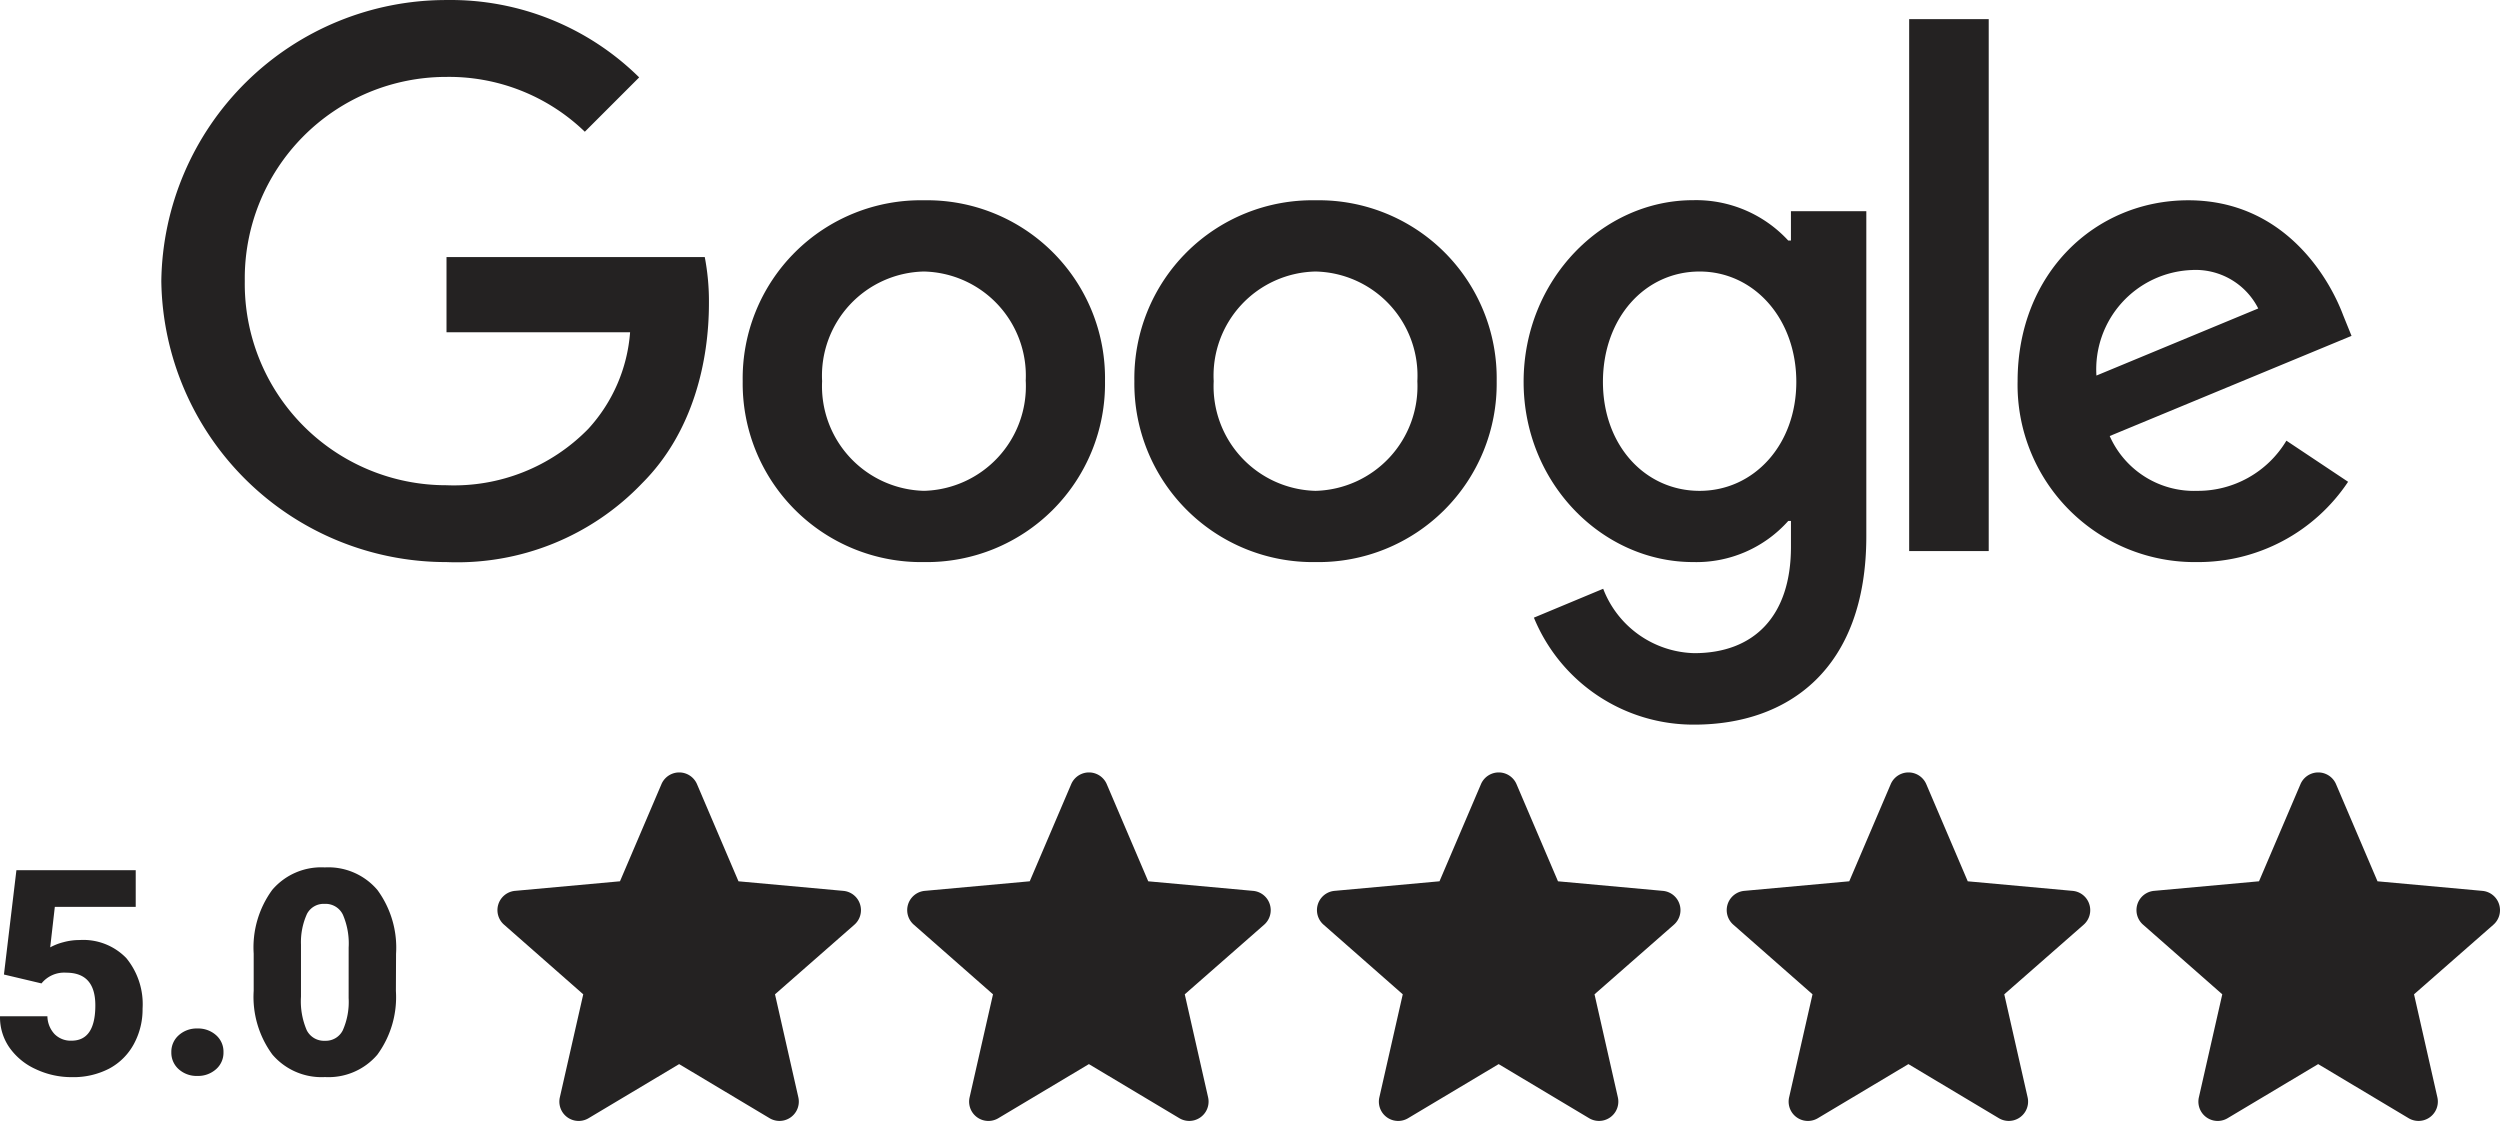 <svg xmlns="http://www.w3.org/2000/svg" width="156.739" height="70.277" viewBox="0 0 156.739 70.277">
  <g id="google-chrome-3" transform="translate(-81.188 106.431)">
    <path id="Path_3641" data-name="Path 3641" d="M128.88-63.762A17.863,17.863,0,0,1,111-81.381,17.864,17.864,0,0,1,128.88-99a16.818,16.818,0,0,1,12.079,4.85l-3.407,3.407a12.261,12.261,0,0,0-8.687-3.437,12.63,12.63,0,0,0-8.993,3.758,12.63,12.63,0,0,0-3.639,9.042,12.63,12.63,0,0,0,3.639,9.042,12.63,12.63,0,0,0,8.993,3.758,11.773,11.773,0,0,0,8.9-3.53,10.067,10.067,0,0,0,2.625-6.062H128.88v-4.712h16.192a14.72,14.72,0,0,1,.261,2.9c0,3.607-.983,8.072-4.174,11.265a16.039,16.039,0,0,1-12.278,4.957Z" transform="translate(-19.698 -7.429)" fill="#242222"/>
    <path id="Path_3642" data-name="Path 3642" d="M162.6-77.71a11.184,11.184,0,0,1-3.28,8.073,11.184,11.184,0,0,1-8.077,3.269,11.194,11.194,0,0,1-8.075-3.272,11.194,11.194,0,0,1-3.283-8.07,11.165,11.165,0,0,1,3.274-8.078,11.165,11.165,0,0,1,8.083-3.263,11.156,11.156,0,0,1,8.086,3.26A11.156,11.156,0,0,1,162.6-77.71Zm-4.972,0a6.532,6.532,0,0,0-1.737-4.79,6.532,6.532,0,0,0-4.648-2.085A6.531,6.531,0,0,0,146.6-82.5a6.531,6.531,0,0,0-1.736,4.789,6.56,6.56,0,0,0,1.745,4.782,6.56,6.56,0,0,0,4.639,2.094,6.561,6.561,0,0,0,4.639-2.095,6.561,6.561,0,0,0,1.745-4.781Z" transform="translate(-12.133 -4.823)" fill="#242222"/>
    <path id="Path_3643" data-name="Path 3643" d="M182.059-77.71a11.184,11.184,0,0,1-3.281,8.074,11.184,11.184,0,0,1-8.079,3.268,11.193,11.193,0,0,1-8.073-3.273,11.193,11.193,0,0,1-3.282-8.069,11.164,11.164,0,0,1,3.273-8.078,11.164,11.164,0,0,1,8.082-3.263,11.156,11.156,0,0,1,8.087,3.259A11.156,11.156,0,0,1,182.059-77.71Zm-4.973,0A6.531,6.531,0,0,0,175.35-82.5a6.531,6.531,0,0,0-4.648-2.085,6.531,6.531,0,0,0-4.649,2.085,6.531,6.531,0,0,0-1.736,4.79,6.56,6.56,0,0,0,1.745,4.782,6.56,6.56,0,0,0,4.64,2.094,6.56,6.56,0,0,0,4.639-2.094,6.56,6.56,0,0,0,1.745-4.782Z" transform="translate(-7.036 -4.823)" fill="#242222"/>
    <path id="Path_3644" data-name="Path 3644" d="M200.169-88.376v20.381c0,8.38-4.942,11.818-10.789,11.818a10.812,10.812,0,0,1-10.052-6.707l4.344-1.811a6.283,6.283,0,0,0,5.709,4.037c3.745,0,6.063-2.318,6.063-6.662v-1.627h-.169a7.721,7.721,0,0,1-5.97,2.578c-5.679,0-10.622-4.942-10.622-11.3,0-6.4,4.943-11.388,10.621-11.388a7.859,7.859,0,0,1,5.97,2.531h.169v-1.841h4.726ZM195.78-77.663c0-3.99-2.67-6.922-6.062-6.922-3.437,0-6.062,2.916-6.062,6.922,0,3.96,2.625,6.829,6.062,6.829C193.125-70.834,195.78-73.719,195.78-77.663Z" transform="translate(-1.971 -4.823)" fill="#242222"/>
    <path id="Path_3645" data-name="Path 3645" d="M202.826-98.051V-64.7h-4.988V-98.05Z" transform="translate(3.046 -7.18)" fill="#242222"/>
    <path id="Path_3646" data-name="Path 3646" d="M220.078-73.98l3.868,2.578a11.293,11.293,0,0,1-9.454,5.034,11.108,11.108,0,0,1-8.041-3.279,11.108,11.108,0,0,1-3.225-8.063c0-6.752,4.85-11.341,10.7-11.341,5.893,0,8.763,4.68,9.714,7.213l.522,1.288L209-74.271a5.779,5.779,0,0,0,5.494,3.437,6.467,6.467,0,0,0,5.584-3.146Zm-11.91-4.082,10.145-4.206a4.4,4.4,0,0,0-4.2-2.409,6.229,6.229,0,0,0-4.361,2.059,6.229,6.229,0,0,0-1.584,4.556Z" transform="translate(4.457 -4.823)" fill="#242222"/>
    <path id="Path_3647" data-name="Path 3647" d="M22.74,8.749a1.209,1.209,0,0,0-1.04-.834l-6.58-.6-2.6-6.09a1.212,1.212,0,0,0-2.229,0l-2.6,6.089-6.581.6a1.213,1.213,0,0,0-.688,2.12L5.388,14.4,3.921,20.859a1.21,1.21,0,0,0,1.8,1.309L11.4,18.776l5.674,3.393a1.212,1.212,0,0,0,1.8-1.309L17.41,14.4l4.974-4.361a1.212,1.212,0,0,0,.356-1.29Zm0,0" transform="translate(112.367 -58.492)" fill="#242222"/>
    <path id="Path_3648" data-name="Path 3648" d="M22.74,8.749a1.209,1.209,0,0,0-1.04-.834l-6.58-.6-2.6-6.09a1.212,1.212,0,0,0-2.229,0l-2.6,6.089-6.581.6a1.213,1.213,0,0,0-.688,2.12L5.388,14.4,3.921,20.859a1.21,1.21,0,0,0,1.8,1.309L11.4,18.776l5.674,3.393a1.212,1.212,0,0,0,1.8-1.309L17.41,14.4l4.974-4.361a1.212,1.212,0,0,0,.356-1.29Zm0,0" transform="translate(138.057 -58.492)" fill="#242222"/>
    <path id="Path_3649" data-name="Path 3649" d="M22.74,8.749a1.209,1.209,0,0,0-1.04-.834l-6.58-.6-2.6-6.09a1.212,1.212,0,0,0-2.229,0l-2.6,6.089-6.581.6a1.213,1.213,0,0,0-.688,2.12L5.388,14.4,3.921,20.859a1.21,1.21,0,0,0,1.8,1.309L11.4,18.776l5.674,3.393a1.212,1.212,0,0,0,1.8-1.309L17.41,14.4l4.974-4.361a1.212,1.212,0,0,0,.356-1.29Zm0,0" transform="translate(163.747 -58.492)" fill="#242222"/>
    <path id="Path_3650" data-name="Path 3650" d="M22.74,8.749a1.209,1.209,0,0,0-1.04-.834l-6.58-.6-2.6-6.09a1.212,1.212,0,0,0-2.229,0l-2.6,6.089-6.581.6a1.213,1.213,0,0,0-.688,2.12L5.388,14.4,3.921,20.859a1.21,1.21,0,0,0,1.8,1.309L11.4,18.776l5.674,3.393a1.212,1.212,0,0,0,1.8-1.309L17.41,14.4l4.974-4.361a1.212,1.212,0,0,0,.356-1.29Zm0,0" transform="translate(189.437 -58.492)" fill="#242222"/>
    <path id="Path_3651" data-name="Path 3651" d="M22.74,8.749a1.209,1.209,0,0,0-1.04-.834l-6.58-.6-2.6-6.09a1.212,1.212,0,0,0-2.229,0l-2.6,6.089-6.581.6a1.213,1.213,0,0,0-.688,2.12L5.388,14.4,3.921,20.859a1.21,1.21,0,0,0,1.8,1.309L11.4,18.776l5.674,3.393a1.212,1.212,0,0,0,1.8-1.309L17.41,14.4l4.974-4.361a1.212,1.212,0,0,0,.356-1.29Zm0,0" transform="translate(215.127 -58.492)" fill="#242222"/>
    <path id="Path_3652" data-name="Path 3652" d="M.958-6.258,1.74-12.8H9.22v2.3H4.148l-.29,2.54a3.5,3.5,0,0,1,.831-.325A3.8,3.8,0,0,1,5.7-8.42,3.754,3.754,0,0,1,8.626-7.291,4.549,4.549,0,0,1,9.65-4.122,4.541,4.541,0,0,1,9.1-1.894,3.776,3.776,0,0,1,7.559-.36,4.87,4.87,0,0,1,5.212.176a5.236,5.236,0,0,1-2.259-.5A4.053,4.053,0,0,1,1.3-1.683,3.312,3.312,0,0,1,.712-3.639H3.683a1.685,1.685,0,0,0,.448,1.116,1.421,1.421,0,0,0,1.063.413q1.494,0,1.494-2.215,0-2.048-1.828-2.048A1.823,1.823,0,0,0,3.313-5.7ZM13.087-2.874a1.686,1.686,0,0,1,1.169.417,1.37,1.37,0,0,1,.466,1.068,1.37,1.37,0,0,1-.466,1.068A1.686,1.686,0,0,1,13.087.1a1.672,1.672,0,0,1-1.173-.422,1.379,1.379,0,0,1-.461-1.063,1.379,1.379,0,0,1,.461-1.063,1.672,1.672,0,0,1,1.173-.426ZM25.532-5.229a6.11,6.11,0,0,1-1.165,4,4.024,4.024,0,0,1-3.282,1.4,4.046,4.046,0,0,1-3.3-1.415,6.1,6.1,0,0,1-1.169-3.99V-7.567a6.11,6.11,0,0,1,1.165-4,4.034,4.034,0,0,1,3.292-1.406,4.036,4.036,0,0,1,3.3,1.415,6.116,6.116,0,0,1,1.169,4ZM22.57-7.945a4.564,4.564,0,0,0-.36-2.061,1.2,1.2,0,0,0-1.143-.681,1.176,1.176,0,0,0-1.112.633,4.3,4.3,0,0,0-.374,1.916v3.27a4.6,4.6,0,0,0,.36,2.1,1.209,1.209,0,0,0,1.143.664A1.193,1.193,0,0,0,22.2-2.755a4.39,4.39,0,0,0,.369-2.026Z" transform="translate(80.477 -39.075)" fill="#242222"/>
  </g>
</svg>
